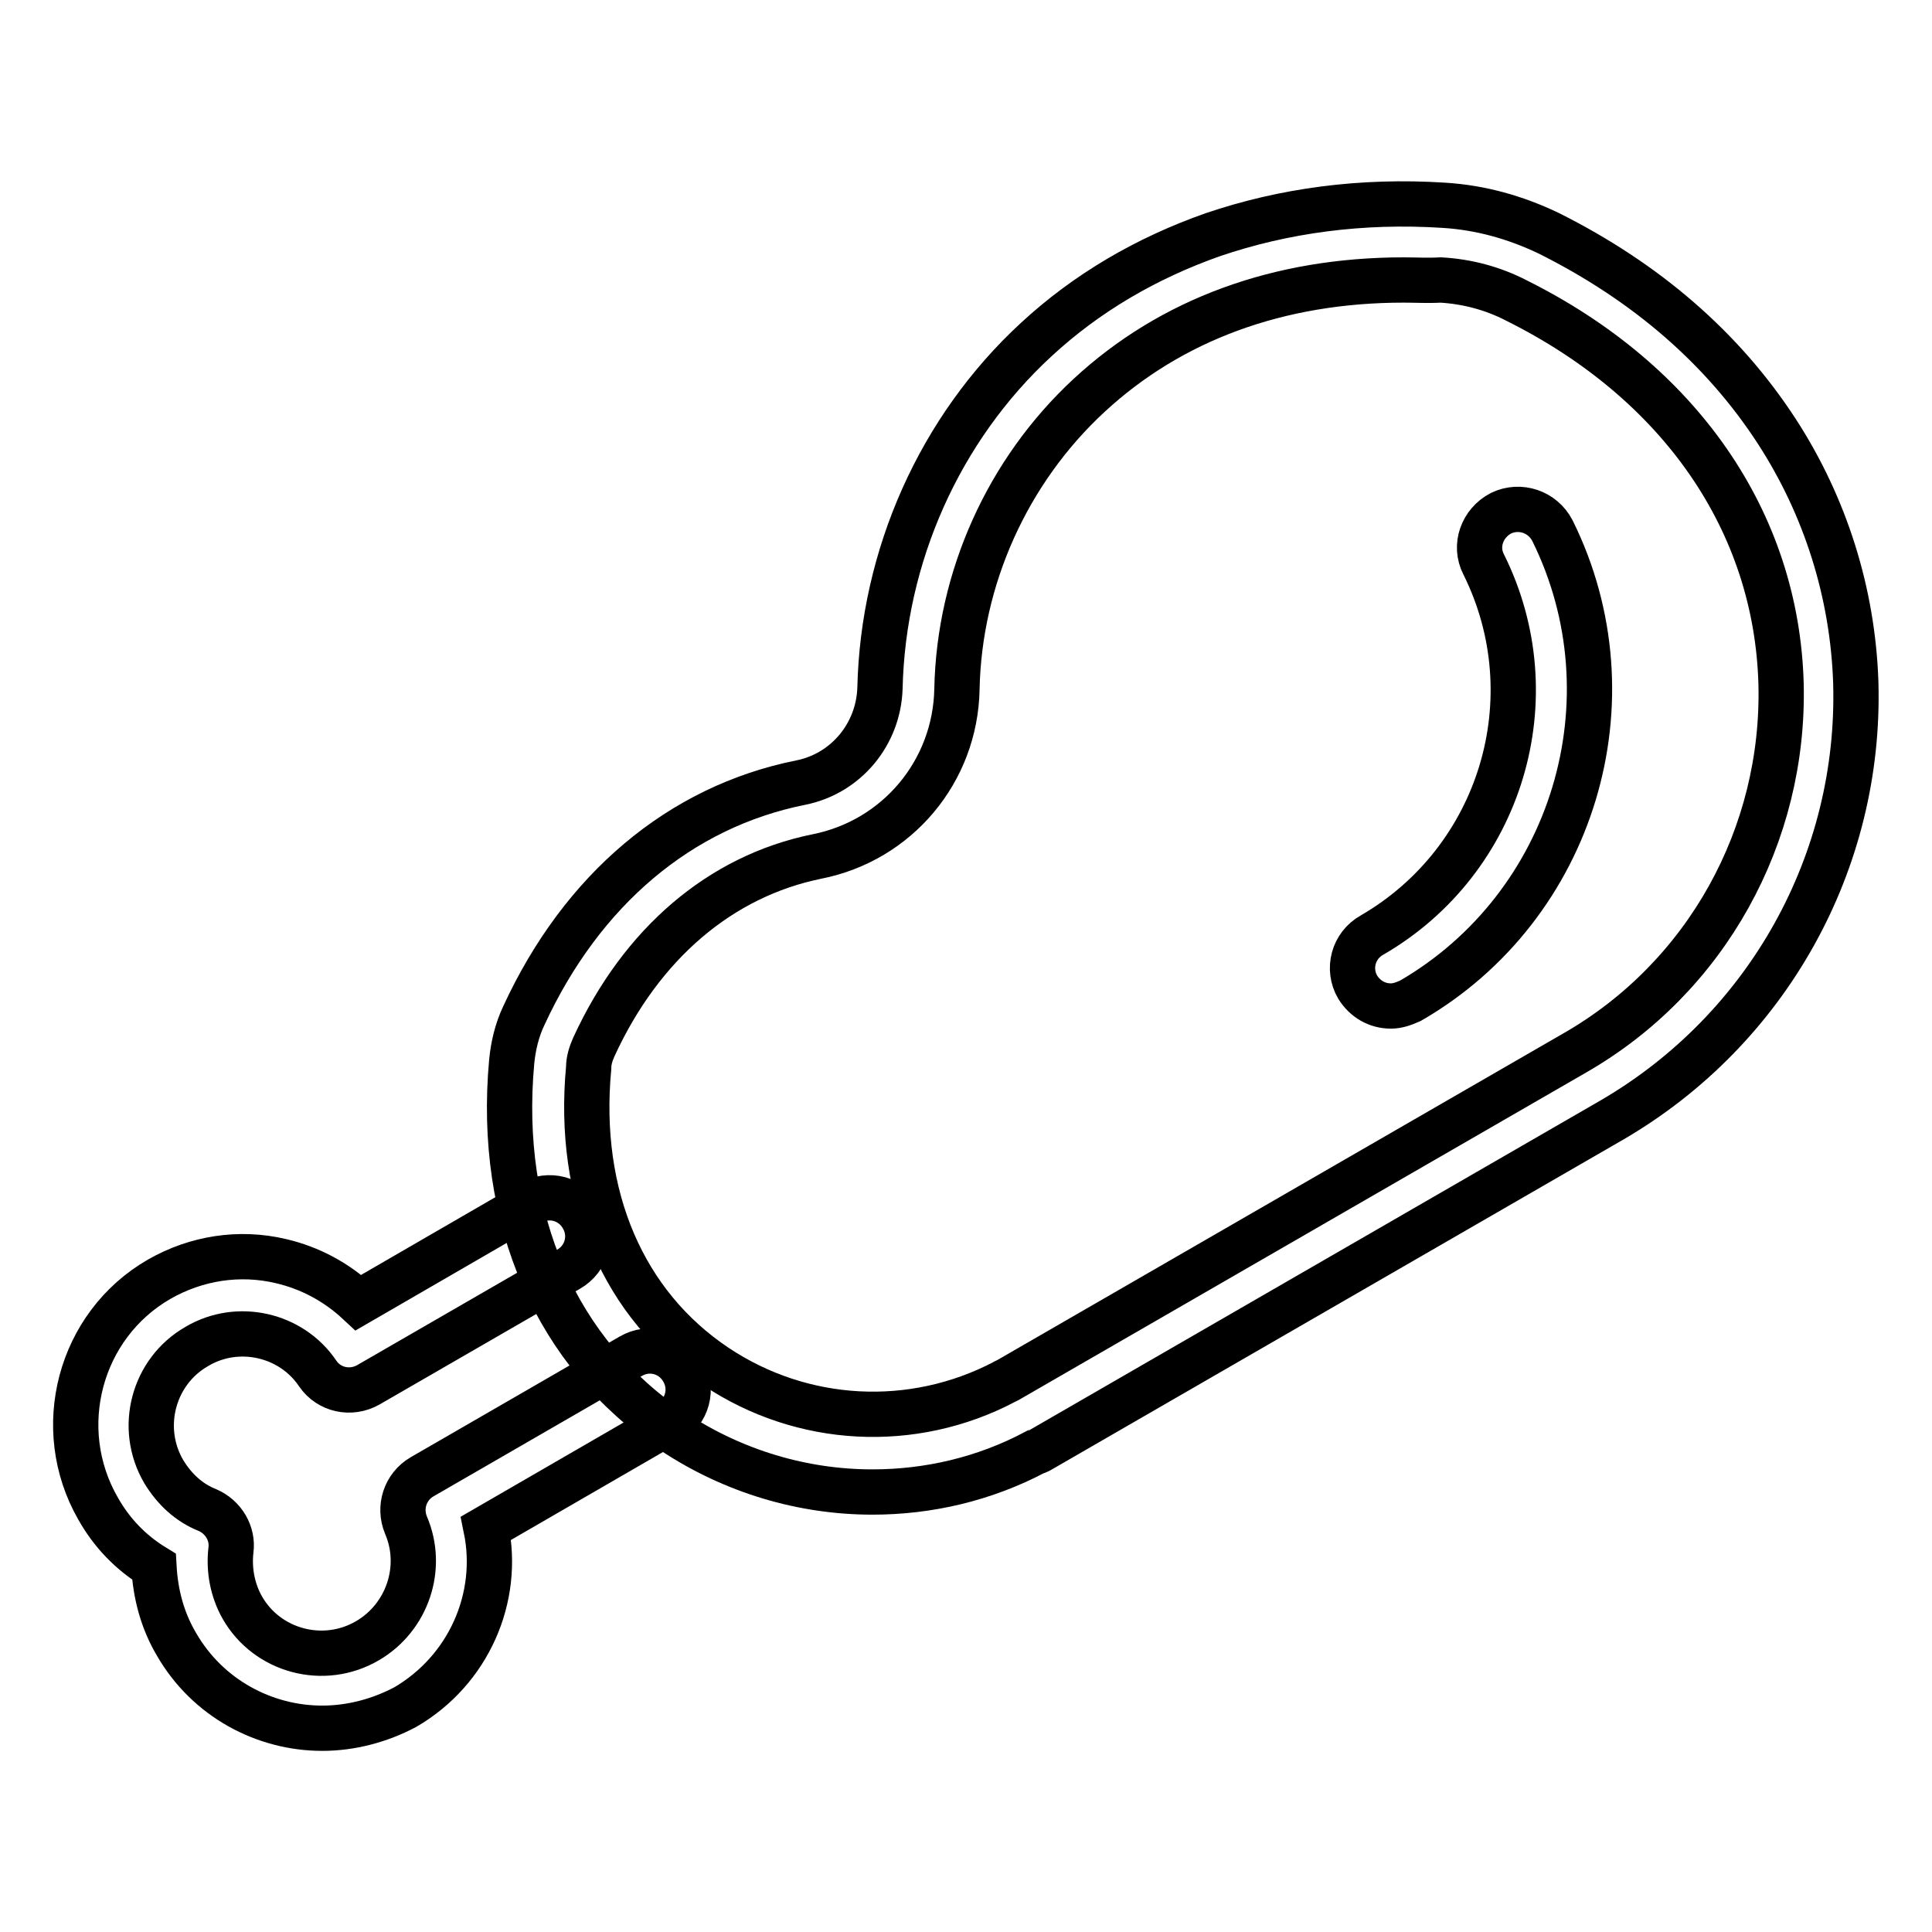 <?xml version="1.0" encoding="utf-8"?>
<!-- Svg Vector Icons : http://www.onlinewebfonts.com/icon -->
<!DOCTYPE svg PUBLIC "-//W3C//DTD SVG 1.1//EN" "http://www.w3.org/Graphics/SVG/1.1/DTD/svg11.dtd">
<svg version="1.1" xmlns="http://www.w3.org/2000/svg" xmlns:xlink="http://www.w3.org/1999/xlink" x="0px" y="0px" viewBox="0 0 256 256" enable-background="new 0 0 256 256" xml:space="preserve">
<g> <path stroke-width="6" fill-opacity="0" stroke="#000000"  d="M115.6,197.7c-9.2,0-18.4-2.7-26.4-8c-15.5-10.3-23.3-28.2-21.4-49c0.2-2.1,0.7-4.2,1.6-6.1 c7.7-16.7,20.7-27.7,36.7-30.9c6-1.2,10.3-6.4,10.5-12.5c0.4-17.5,7.9-34.4,20.7-46.2c6.7-6.2,14.6-10.8,23.4-13.9 c9.4-3.2,19.7-4.6,30.6-3.9c4.9,0.3,9.5,1.6,13.9,3.7c13,6.5,23.1,15.3,30.2,26.2c6.5,10,10.1,21.5,10.5,33.3 c0.7,23.8-11.7,46-32.3,58l-75.7,43.7c-0.2,0.1-0.5,0.3-0.7,0.3C130.4,196,123,197.7,115.6,197.7z M186,37.1 c-16.5,0-30.8,5.2-41.7,15.3c-10.8,10-17.2,24.2-17.5,38.9c-0.2,10.9-7.9,20.1-18.6,22.2c-12.7,2.6-23.2,11.5-29.5,25.2 c-0.4,0.9-0.7,1.8-0.7,2.8c-1.6,17,4.6,31.4,16.9,39.6c11.4,7.6,26,8.4,38.2,2c0.1-0.1,0.2-0.1,0.4-0.2l75.2-43.4 c17.4-10,27.8-28.8,27.3-48.9c-0.6-21.5-13.4-40-35.1-50.8c-3.1-1.6-6.5-2.5-10-2.7C189.2,37.2,187.6,37.1,186,37.1z"/> <path stroke-width="6" fill-opacity="0" stroke="#000000"  d="M184.3,133.3c-1.8,0-3.4-0.9-4.4-2.5c-1.4-2.4-0.6-5.5,1.9-6.9c17.1-9.9,23.6-31.4,14.8-49.1 c-1.3-2.5-0.2-5.5,2.3-6.8c2.5-1.2,5.5-0.2,6.8,2.3c11.1,22.4,2.8,49.8-18.8,62.3C186,133,185.2,133.3,184.3,133.3L184.3,133.3z"/> <path stroke-width="6" fill-opacity="0" stroke="#000000"  d="M42.7,229c-7.7,0-15.2-4-19.3-11.1c-1.9-3.2-2.8-6.7-3-10.3c-3.1-1.9-5.6-4.5-7.4-7.7 c-6.1-10.6-2.5-24.3,8.1-30.4c4.9-2.8,10.6-3.7,16.1-2.4c3.9,0.9,7.4,2.8,10.3,5.5l22.8-13.2c2.4-1.4,5.5-0.6,6.9,1.9 c1.4,2.4,0.6,5.5-1.9,6.9l-26.5,15.3c-2.3,1.3-5.2,0.7-6.7-1.5c-3.5-5.2-10.6-6.8-16-3.6c-5.8,3.3-7.8,10.8-4.4,16.6 c1.4,2.3,3.3,4.1,5.8,5.1c2.1,0.9,3.4,3.1,3.1,5.3c-0.3,2.6,0.2,5.3,1.5,7.6c3.3,5.8,10.8,7.8,16.6,4.4c5.3-3.1,7.5-9.7,5.1-15.3 c-1-2.4-0.1-5.1,2.1-6.4l27.7-16c2.4-1.4,5.5-0.6,6.9,1.9c1.4,2.4,0.6,5.5-1.9,6.9l-24.2,14c1.9,9.2-2.3,18.8-10.7,23.7 C50.3,228,46.5,229,42.7,229L42.7,229z"/></g>
</svg>